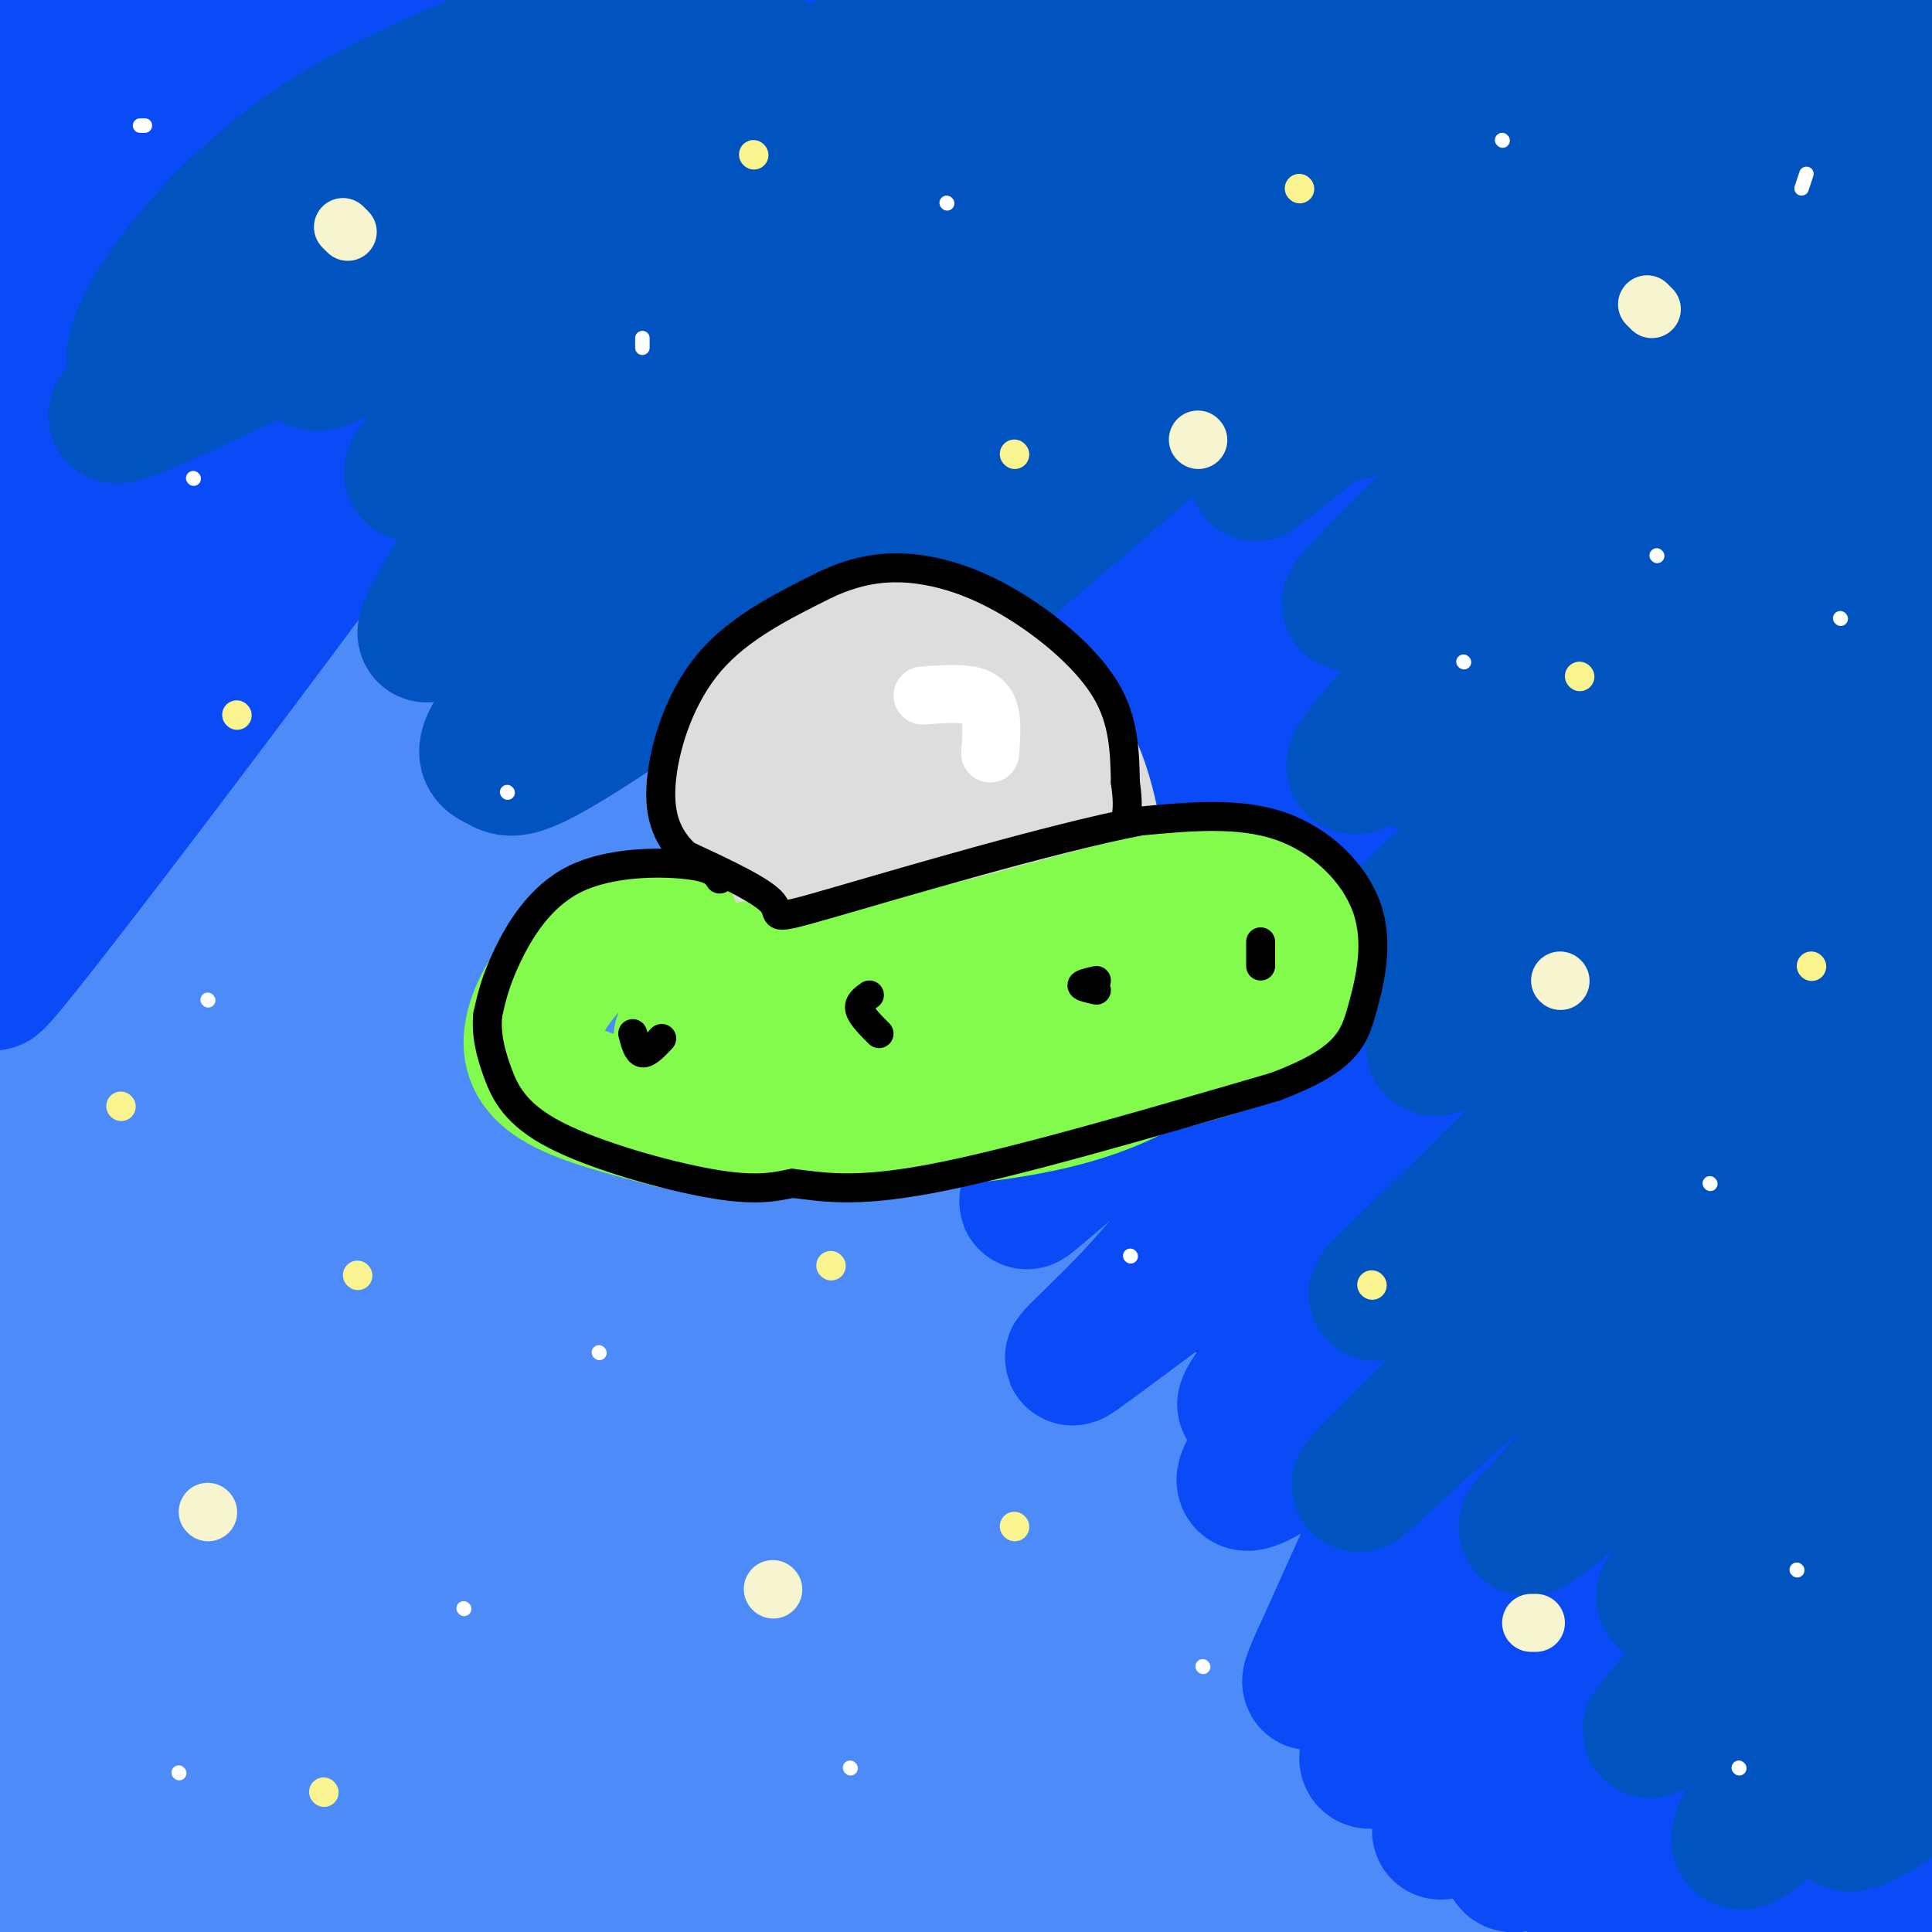 <svg viewBox='0 0 400 400' version='1.1' xmlns='http://www.w3.org/2000/svg' xmlns:xlink='http://www.w3.org/1999/xlink'><rect x="0" y="0" width="400" height="400" fill="#333333" stroke="none"/><g fill='none' stroke='rgb(77,139,249)' stroke-width='28' stroke-linecap='round' stroke-linejoin='round'><path d='M172,51c-2.024,-0.448 -4.049,-0.896 -7,-2c-2.951,-1.104 -6.829,-2.864 -21,6c-14.171,8.864 -38.634,28.352 -49,36c-10.366,7.648 -6.636,3.457 -27,29c-20.364,25.543 -64.821,80.822 -61,77c3.821,-3.822 55.921,-66.743 98,-111c42.079,-44.257 74.136,-69.849 71,-65c-3.136,4.849 -41.467,40.140 -71,71c-29.533,30.860 -50.270,57.290 -67,80c-16.730,22.710 -29.452,41.701 -37,56c-7.548,14.299 -9.920,23.905 -11,29c-1.080,5.095 -0.868,5.679 5,1c5.868,-4.679 17.391,-14.623 30,-28c12.609,-13.377 26.305,-30.189 40,-47'/><path d='M65,183c15.422,-18.295 33.975,-40.533 62,-68c28.025,-27.467 65.520,-60.163 60,-52c-5.520,8.163 -54.057,57.185 -87,94c-32.943,36.815 -50.292,61.422 -61,76c-10.708,14.578 -14.777,19.127 -30,45c-15.223,25.873 -41.602,73.069 -23,52c18.602,-21.069 82.183,-110.402 109,-149c26.817,-38.598 16.868,-26.459 44,-52c27.132,-25.541 91.343,-88.761 81,-72c-10.343,16.761 -95.241,113.503 -141,170c-45.759,56.497 -52.380,72.748 -59,89'/><path d='M20,316c-17.313,30.294 -31.096,61.527 -28,54c3.096,-7.527 23.072,-53.816 43,-93c19.928,-39.184 39.809,-71.264 56,-96c16.191,-24.736 28.691,-42.129 51,-67c22.309,-24.871 54.427,-57.220 54,-61c-0.427,-3.780 -33.398,21.011 -54,38c-20.602,16.989 -28.834,26.177 -44,42c-15.166,15.823 -37.266,38.281 -65,70c-27.734,31.719 -61.104,72.700 -45,58c16.104,-14.700 81.680,-85.080 114,-119c32.320,-33.920 31.385,-31.381 45,-42c13.615,-10.619 41.781,-34.398 49,-37c7.219,-2.602 -6.509,15.971 -20,33c-13.491,17.029 -26.746,32.515 -40,48'/><path d='M136,144c-13.911,16.939 -28.690,35.288 -45,59c-16.310,23.712 -34.153,52.787 -44,68c-9.847,15.213 -11.700,16.565 -20,35c-8.300,18.435 -23.047,53.953 -28,69c-4.953,15.047 -0.112,9.622 15,-14c15.112,-23.622 40.496,-65.441 54,-89c13.504,-23.559 15.129,-28.859 43,-62c27.871,-33.141 81.990,-94.122 78,-86c-3.990,8.122 -66.087,85.349 -107,146c-40.913,60.651 -60.642,104.727 -58,103c2.642,-1.727 27.657,-49.257 44,-78c16.343,-28.743 24.015,-38.700 39,-57c14.985,-18.300 37.281,-44.943 53,-61c15.719,-16.057 24.859,-21.529 34,-27'/><path d='M194,150c-14.793,24.962 -68.776,100.867 -104,158c-35.224,57.133 -51.690,95.495 -52,95c-0.310,-0.495 15.535,-39.847 34,-75c18.465,-35.153 39.549,-66.106 52,-83c12.451,-16.894 16.269,-19.730 31,-35c14.731,-15.270 40.374,-42.973 32,-27c-8.374,15.973 -50.765,75.624 -73,108c-22.235,32.376 -24.314,37.478 -37,65c-12.686,27.522 -35.979,77.466 -36,75c-0.021,-2.466 23.232,-57.341 38,-89c14.768,-31.659 21.053,-40.100 35,-57c13.947,-16.900 35.556,-42.257 49,-56c13.444,-13.743 18.722,-15.871 24,-18'/><path d='M187,211c-16.170,31.134 -68.596,117.969 -98,171c-29.404,53.031 -35.787,72.259 -21,47c14.787,-25.259 50.743,-95.006 69,-127c18.257,-31.994 18.816,-26.234 35,-41c16.184,-14.766 47.994,-50.059 41,-37c-6.994,13.059 -52.792,74.469 -82,121c-29.208,46.531 -41.825,78.181 -33,67c8.825,-11.181 39.093,-65.195 61,-98c21.907,-32.805 35.454,-44.403 49,-56'/><path d='M208,258c-1.760,6.380 -30.662,50.330 -50,84c-19.338,33.670 -29.114,57.061 -26,54c3.114,-3.061 19.119,-32.574 45,-68c25.881,-35.426 61.639,-76.766 54,-58c-7.639,18.766 -58.677,97.638 -67,114c-8.323,16.362 26.067,-29.787 49,-58c22.933,-28.213 34.409,-38.489 32,-29c-2.409,9.489 -18.705,38.745 -35,68'/><path d='M210,365c-14.196,24.437 -32.185,51.528 -17,34c15.185,-17.528 63.544,-79.675 65,-73c1.456,6.675 -43.991,82.171 -43,89c0.991,6.829 48.421,-55.007 59,-61c10.579,-5.993 -15.692,43.859 -24,63c-8.308,19.141 1.346,7.570 11,-4'/><path d='M261,413c9.582,-7.059 28.036,-22.705 36,-29c7.964,-6.295 5.438,-3.239 4,2c-1.438,5.239 -1.787,12.661 -3,17c-1.213,4.339 -3.290,5.594 5,0c8.290,-5.594 26.948,-18.038 22,-20c-4.948,-1.962 -33.502,6.556 -43,11c-9.498,4.444 0.058,4.812 -27,2c-27.058,-2.812 -90.731,-8.803 -118,-12c-27.269,-3.197 -18.135,-3.598 -9,-4'/><path d='M128,380c0.124,-1.957 4.933,-4.849 12,-6c7.067,-1.151 16.393,-0.561 25,1c8.607,1.561 16.494,4.094 21,5c4.506,0.906 5.630,0.187 0,4c-5.630,3.813 -18.014,12.159 -30,17c-11.986,4.841 -23.574,6.176 -33,7c-9.426,0.824 -16.692,1.135 -30,-1c-13.308,-2.135 -32.660,-6.717 -44,-9c-11.340,-2.283 -14.668,-2.269 -14,-5c0.668,-2.731 5.334,-8.209 4,-9c-1.334,-0.791 -8.667,3.104 -16,7'/><path d='M23,391c-3.310,2.461 -3.586,5.112 -5,3c-1.414,-2.112 -3.967,-8.989 -7,-3c-3.033,5.989 -6.547,24.843 -5,24c1.547,-0.843 8.156,-21.384 13,-24c4.844,-2.616 7.922,12.692 11,28'/></g>
<g fill='none' stroke='rgb(11,75,247)' stroke-width='28' stroke-linecap='round' stroke-linejoin='round'><path d='M123,21c-13.216,12.289 -26.433,24.577 -43,45c-16.567,20.423 -36.486,48.979 -51,70c-14.514,21.021 -23.624,34.506 -18,27c5.624,-7.506 25.982,-36.001 57,-73c31.018,-36.999 72.697,-82.500 55,-54c-17.697,28.500 -94.771,131.000 -117,159c-22.229,28.000 10.385,-18.500 43,-65'/><path d='M49,130c14.600,-20.603 29.598,-39.612 49,-62c19.402,-22.388 43.206,-48.156 21,-21c-22.206,27.156 -90.423,107.234 -118,140c-27.577,32.766 -14.514,18.219 -2,-3c12.514,-21.219 24.477,-49.111 36,-71c11.523,-21.889 22.604,-37.777 39,-58c16.396,-20.223 38.106,-44.781 32,-39c-6.106,5.781 -40.029,41.903 -63,69c-22.971,27.097 -34.992,45.171 -36,47c-1.008,1.829 8.996,-12.585 19,-27'/><path d='M26,105c31.233,-36.166 99.814,-113.081 91,-107c-8.814,6.081 -95.025,95.157 -127,125c-31.975,29.843 -9.714,0.452 24,-40c33.714,-40.452 78.882,-91.967 71,-84c-7.882,7.967 -68.814,75.414 -90,97c-21.186,21.586 -2.624,-2.690 14,-24c16.624,-21.310 31.312,-39.655 46,-58'/><path d='M55,14c16.475,-19.305 34.662,-38.569 18,-21c-16.662,17.569 -68.174,71.970 -71,72c-2.826,0.030 43.033,-54.313 60,-76c16.967,-21.688 5.043,-10.720 -16,11c-21.043,21.720 -51.204,54.194 -53,51c-1.796,-3.194 24.773,-42.055 34,-57c9.227,-14.945 1.114,-5.972 -7,3'/><path d='M20,-3c-11.997,10.125 -38.491,33.937 -40,33c-1.509,-0.937 21.967,-26.623 34,-39c12.033,-12.377 12.623,-11.445 13,-9c0.377,2.445 0.542,6.404 1,8c0.458,1.596 1.208,0.829 -7,22c-8.208,21.171 -25.373,64.281 -32,87c-6.627,22.719 -2.714,25.048 1,26c3.714,0.952 7.231,0.525 16,-7c8.769,-7.525 22.791,-22.150 24,-19c1.209,3.150 -10.396,24.075 -22,45'/><path d='M8,144c-7.223,12.275 -14.282,20.463 -2,4c12.282,-16.463 43.904,-57.576 68,-87c24.096,-29.424 40.665,-47.160 50,-57c9.335,-9.840 11.437,-11.784 -3,3c-14.437,14.784 -45.413,46.296 -34,37c11.413,-9.296 65.214,-59.399 74,-64c8.786,-4.601 -27.442,36.300 -42,54c-14.558,17.700 -7.445,12.200 -4,10c3.445,-2.200 3.223,-1.100 3,0'/><path d='M118,44c20.401,-15.420 69.902,-53.971 75,-55c5.098,-1.029 -34.208,35.465 -46,49c-11.792,13.535 3.932,4.110 24,-10c20.068,-14.110 44.482,-32.906 42,-28c-2.482,4.906 -31.861,33.513 -40,44c-8.139,10.487 4.960,2.853 21,-8c16.040,-10.853 35.020,-24.927 54,-39'/><path d='M248,-3c-1.483,4.175 -32.190,34.112 -42,46c-9.810,11.888 1.277,5.727 25,-11c23.723,-16.727 60.080,-44.020 51,-35c-9.080,9.020 -63.599,54.351 -55,50c8.599,-4.351 80.314,-58.386 107,-78c26.686,-19.614 8.343,-4.807 -10,10'/><path d='M324,-21c-23.341,19.123 -76.694,61.929 -90,75c-13.306,13.071 13.434,-3.594 32,-16c18.566,-12.406 28.958,-20.554 59,-41c30.042,-20.446 79.733,-53.192 54,-31c-25.733,22.192 -126.890,99.321 -129,104c-2.110,4.679 94.826,-63.092 132,-89c37.174,-25.908 14.587,-9.954 -8,6'/><path d='M374,-13c-28.597,21.961 -96.090,73.863 -98,79c-1.910,5.137 61.763,-36.491 105,-63c43.237,-26.509 66.039,-37.899 47,-23c-19.039,14.899 -79.918,56.086 -126,92c-46.082,35.914 -77.368,66.554 -66,54c11.368,-12.554 65.391,-68.301 86,-90c20.609,-21.699 7.805,-9.349 -5,3'/><path d='M317,39c-27.496,23.567 -93.737,80.985 -99,79c-5.263,-1.985 50.450,-63.373 60,-77c9.550,-13.627 -27.065,20.506 -54,47c-26.935,26.494 -44.190,45.348 -35,39c9.190,-6.348 44.824,-37.897 66,-55c21.176,-17.103 27.894,-19.758 30,-19c2.106,0.758 -0.398,4.931 -9,15c-8.602,10.069 -23.301,26.035 -38,42'/><path d='M238,110c-16.695,18.006 -39.434,42.020 -47,51c-7.566,8.980 0.040,2.925 4,1c3.960,-1.925 4.272,0.280 25,-17c20.728,-17.280 61.871,-54.044 67,-58c5.129,-3.956 -25.758,24.898 -52,53c-26.242,28.102 -47.841,55.453 -54,65c-6.159,9.547 3.122,1.291 8,-2c4.878,-3.291 5.352,-1.617 26,-20c20.648,-18.383 61.471,-56.824 65,-58c3.529,-1.176 -30.235,34.912 -64,71'/><path d='M216,196c-21.249,21.579 -42.372,40.026 -25,28c17.372,-12.026 73.240,-54.525 92,-66c18.760,-11.475 0.413,8.075 -18,29c-18.413,20.925 -36.892,43.226 -46,54c-9.108,10.774 -8.844,10.022 3,0c11.844,-10.022 35.267,-29.315 53,-43c17.733,-13.685 29.774,-21.761 30,-18c0.226,3.761 -11.364,19.360 -25,36c-13.636,16.640 -29.318,34.320 -45,52'/><path d='M235,268c-12.228,12.813 -20.298,18.846 -3,6c17.298,-12.846 59.964,-44.572 63,-39c3.036,5.572 -33.557,48.442 -37,55c-3.443,6.558 26.265,-23.196 28,-23c1.735,0.196 -24.504,30.342 -28,38c-3.496,7.658 15.752,-7.171 35,-22'/><path d='M293,283c8.725,-7.502 13.036,-15.257 8,-3c-5.036,12.257 -19.421,44.525 -26,59c-6.579,14.475 -5.354,11.158 9,-3c14.354,-14.158 41.837,-39.156 38,-30c-3.837,9.156 -38.995,52.465 -39,58c-0.005,5.535 35.141,-26.704 48,-37c12.859,-10.296 3.429,1.352 -6,13'/><path d='M325,340c-9.924,14.013 -31.734,42.545 -26,39c5.734,-3.545 39.011,-39.167 40,-37c0.989,2.167 -30.311,42.122 -26,44c4.311,1.878 44.232,-34.321 53,-38c8.768,-3.679 -13.616,25.160 -36,54'/><path d='M330,402c2.937,1.185 28.281,-22.853 46,-37c17.719,-14.147 27.814,-18.404 32,-18c4.186,0.404 2.464,5.470 -10,19c-12.464,13.530 -35.671,35.523 -36,35c-0.329,-0.523 22.219,-23.564 26,-26c3.781,-2.436 -11.205,15.733 -14,21c-2.795,5.267 6.603,-2.366 16,-10'/><path d='M390,386c5.022,-4.000 9.578,-9.000 7,-5c-2.578,4.000 -12.289,17.000 -22,30'/></g>
<g fill='none' stroke='rgb(1,83,192)' stroke-width='28' stroke-linecap='round' stroke-linejoin='round'><path d='M387,72c-2.446,-2.089 -4.891,-4.178 -26,15c-21.109,19.178 -60.880,59.622 -51,49c9.880,-10.622 69.411,-72.311 87,-95c17.589,-22.689 -6.765,-6.378 -42,22c-35.235,28.378 -81.353,68.822 -75,61c6.353,-7.822 65.176,-63.911 124,-120'/><path d='M404,4c12.612,-17.634 -17.858,-1.720 -59,28c-41.142,29.720 -92.958,73.245 -84,65c8.958,-8.245 78.688,-68.259 104,-92c25.312,-23.741 6.206,-11.208 -28,11c-34.206,22.208 -83.511,54.092 -100,62c-16.489,7.908 -0.162,-8.159 10,-20c10.162,-11.841 14.159,-19.457 31,-35c16.841,-15.543 46.526,-39.012 56,-45c9.474,-5.988 -1.263,5.506 -12,17'/><path d='M322,-5c-8.507,9.865 -23.776,26.029 -35,40c-11.224,13.971 -18.403,25.750 -22,33c-3.597,7.250 -3.611,9.971 -3,12c0.611,2.029 1.849,3.364 4,5c2.151,1.636 5.217,3.572 26,-3c20.783,-6.572 59.285,-21.653 78,-30c18.715,-8.347 17.645,-9.962 -3,11c-20.645,20.962 -60.865,64.501 -77,83c-16.135,18.499 -8.185,11.960 -4,10c4.185,-1.960 4.606,0.660 7,2c2.394,1.340 6.760,1.399 33,-17c26.240,-18.399 74.354,-55.257 73,-51c-1.354,4.257 -52.177,49.628 -103,95'/><path d='M296,185c-21.050,19.998 -22.175,22.492 -3,8c19.175,-14.492 58.649,-45.972 90,-71c31.351,-25.028 54.579,-43.606 24,-14c-30.579,29.606 -114.963,107.394 -110,109c4.963,1.606 99.275,-72.970 116,-81c16.725,-8.030 -44.138,50.485 -105,109'/><path d='M308,245c-24.777,24.852 -34.220,32.481 -5,7c29.220,-25.481 97.103,-84.071 99,-79c1.897,5.071 -62.193,73.802 -95,108c-32.807,34.198 -34.333,33.861 -3,6c31.333,-27.861 95.524,-83.246 103,-83c7.476,0.246 -41.762,56.123 -91,112'/><path d='M316,316c-0.688,5.211 43.093,-37.762 68,-60c24.907,-22.238 30.940,-23.741 32,-20c1.060,3.741 -2.854,12.726 -23,37c-20.146,24.274 -56.524,63.836 -47,57c9.524,-6.836 64.949,-60.071 68,-59c3.051,1.071 -46.271,56.449 -64,77c-17.729,20.551 -3.864,6.276 10,-8'/><path d='M360,340c14.300,-14.028 45.051,-45.097 45,-38c-0.051,7.097 -30.905,52.361 -41,70c-10.095,17.639 0.568,7.652 16,-8c15.432,-15.652 35.631,-36.969 32,-31c-3.631,5.969 -31.093,39.222 -30,44c1.093,4.778 30.741,-18.921 41,-28c10.259,-9.079 1.130,-3.540 -8,2'/><path d='M415,351c-9.059,4.542 -27.707,14.898 -37,19c-9.293,4.102 -9.232,1.950 -10,-1c-0.768,-2.950 -2.367,-6.697 -4,-8c-1.633,-1.303 -3.301,-0.163 0,-26c3.301,-25.837 11.570,-78.651 15,-102c3.430,-23.349 2.020,-17.232 0,-19c-2.020,-1.768 -4.649,-11.421 -5,-17c-0.351,-5.579 1.575,-7.085 -12,-4c-13.575,3.085 -42.651,10.761 -54,12c-11.349,1.239 -4.971,-3.960 -5,-5c-0.029,-1.040 -6.463,2.081 3,-21c9.463,-23.081 34.825,-72.362 45,-95c10.175,-22.638 5.162,-18.633 3,-19c-2.162,-0.367 -1.475,-5.105 -4,-8c-2.525,-2.895 -8.263,-3.948 -14,-5'/><path d='M336,52c-20.642,3.942 -65.246,16.296 -84,22c-18.754,5.704 -11.659,4.758 0,-9c11.659,-13.758 27.882,-40.327 33,-51c5.118,-10.673 -0.869,-5.450 -2,-5c-1.131,0.450 2.595,-3.872 -10,1c-12.595,4.872 -41.511,18.937 -58,27c-16.489,8.063 -20.551,10.125 -47,31c-26.449,20.875 -75.285,60.565 -67,54c8.285,-6.565 73.692,-59.383 109,-86c35.308,-26.617 40.517,-27.033 47,-29c6.483,-1.967 14.242,-5.483 22,-9'/><path d='M279,-2c-28.074,24.584 -109.260,90.545 -147,124c-37.740,33.455 -32.033,34.404 -29,36c3.033,1.596 3.393,3.839 31,-15c27.607,-18.839 82.461,-58.761 111,-77c28.539,-18.239 30.763,-14.796 38,-18c7.237,-3.204 19.486,-13.055 -12,15c-31.486,28.055 -106.708,94.015 -110,88c-3.292,-6.015 65.345,-84.004 94,-118c28.655,-33.996 17.327,-23.998 6,-14'/><path d='M261,19c-22.089,11.121 -80.312,45.923 -118,72c-37.688,26.077 -54.840,43.427 -55,40c-0.160,-3.427 16.674,-27.633 22,-37c5.326,-9.367 -0.855,-3.897 19,-23c19.855,-19.103 65.745,-62.780 52,-52c-13.745,10.780 -87.124,76.018 -95,79c-7.876,2.982 49.750,-56.291 67,-77c17.250,-20.709 -5.875,-2.855 -29,15'/><path d='M124,36c-17.042,11.554 -45.146,32.941 -55,38c-9.854,5.059 -1.458,-6.208 12,-22c13.458,-15.792 31.980,-36.107 36,-43c4.020,-6.893 -6.460,-0.364 -23,12c-16.540,12.364 -39.139,30.565 -32,26c7.139,-4.565 44.017,-31.894 62,-46c17.983,-14.106 17.072,-14.990 14,-8c-3.072,6.990 -8.306,21.854 -6,28c2.306,6.146 12.153,3.573 22,1'/><path d='M154,22c24.358,-9.868 74.254,-35.038 52,-24c-22.254,11.038 -116.659,58.283 -156,77c-39.341,18.717 -23.619,8.905 -19,5c4.619,-3.905 -1.865,-1.902 -3,-5c-1.135,-3.098 3.079,-11.296 10,-20c6.921,-8.704 16.549,-17.916 27,-25c10.451,-7.084 21.726,-12.042 33,-17'/><path d='M208,14c-18.754,13.521 -37.508,27.042 -24,18c13.508,-9.042 59.278,-40.648 61,-35c1.722,5.648 -40.603,48.550 -58,68c-17.397,19.450 -9.865,15.449 -5,15c4.865,-0.449 7.063,2.653 9,5c1.937,2.347 3.612,3.938 26,-3c22.388,-6.938 65.489,-22.406 98,-33c32.511,-10.594 54.432,-16.312 61,-14c6.568,2.312 -2.216,12.656 -11,23'/><path d='M365,58c-2.000,5.333 -1.500,7.167 -1,9'/><path d='M393,61c2.583,-16.167 5.167,-32.333 7,-27c1.833,5.333 2.917,32.167 4,59'/></g>
<g fill='none' stroke='rgb(247,245,208)' stroke-width='12' stroke-linecap='round' stroke-linejoin='round'><path d='M160,329c0.000,0.000 0.100,0.100 0.1,0.1'/><path d='M323,203c0.000,0.000 0.100,0.100 0.1,0.1'/><path d='M119,233c0.000,0.000 0.100,0.100 0.1,0.1'/><path d='M248,91c0.000,0.000 0.100,0.100 0.1,0.1'/><path d='M71,47c0.000,0.000 1.000,1.000 1,1'/><path d='M43,313c0.000,0.000 0.100,0.100 0.1,0.1'/><path d='M211,167c0.000,0.000 0.100,0.100 0.1,0.1'/><path d='M341,63c0.000,0.000 1.000,1.000 1,1'/><path d='M318,336c0.000,0.000 -1.000,0.000 -1,0'/></g>
<g fill='none' stroke='rgb(255,255,255)' stroke-width='3' stroke-linecap='round' stroke-linejoin='round'><path d='M234,260c0.000,0.000 0.100,0.100 0.1,0.1'/><path d='M354,245c0.000,0.000 0.100,0.100 0.1,0.1'/><path d='M303,137c0.000,0.000 0.100,0.100 0.1,0.1'/><path d='M311,29c0.000,0.000 0.100,0.100 0.1,0.1'/><path d='M196,42c0.000,0.000 0.100,0.100 0.1,0.1'/><path d='M152,136c0.000,0.000 0.100,0.100 0.1,0.1'/><path d='M40,99c0.000,0.000 0.100,0.100 0.1,0.1'/><path d='M29,26c0.000,0.000 1.000,0.000 1,0'/><path d='M43,207c0.000,0.000 0.100,0.100 0.1,0.1'/><path d='M105,164c0.000,0.000 0.100,0.100 0.1,0.1'/><path d='M124,280c0.000,0.000 0.100,0.100 0.1,0.1'/><path d='M96,333c0.000,0.000 0.100,0.100 0.1,0.1'/><path d='M37,367c0.000,0.000 0.100,0.100 0.1,0.1'/><path d='M176,366c0.000,0.000 0.100,0.100 0.1,0.1'/><path d='M249,345c0.000,0.000 0.100,0.100 0.1,0.1'/><path d='M343,115c0.000,0.000 0.100,0.100 0.1,0.1'/><path d='M381,128c0.000,0.000 0.100,0.100 0.1,0.1'/><path d='M374,36c0.000,0.000 -1.000,3.000 -1,3'/><path d='M372,325c0.000,0.000 0.100,0.100 0.1,0.1'/><path d='M360,366c0.000,0.000 0.100,0.100 0.1,0.1'/><path d='M133,70c0.000,0.000 0.000,2.000 0,2'/></g>
<g fill='none' stroke='rgb(249,244,144)' stroke-width='6' stroke-linecap='round' stroke-linejoin='round'><path d='M167,200c0.000,0.000 0.100,0.100 0.1,0.1'/><path d='M232,190c0.000,0.000 0.100,0.100 0.1,0.1'/><path d='M210,316c0.000,0.000 0.100,0.100 0.1,0.1'/><path d='M284,266c0.000,0.000 0.100,0.100 0.1,0.1'/><path d='M375,200c0.000,0.000 0.100,0.100 0.1,0.1'/><path d='M327,140c0.000,0.000 0.100,0.100 0.1,0.1'/><path d='M269,39c0.000,0.000 0.100,0.100 0.1,0.1'/><path d='M210,94c0.000,0.000 0.100,0.100 0.1,0.1'/><path d='M156,32c0.000,0.000 0.100,0.100 0.1,0.1'/><path d='M49,148c0.000,0.000 0.100,0.100 0.1,0.1'/><path d='M25,229c0.000,0.000 0.100,0.100 0.1,0.1'/><path d='M74,264c0.000,0.000 0.100,0.100 0.1,0.1'/><path d='M67,371c0.000,0.000 0.100,0.100 0.1,0.1'/><path d='M172,262c0.000,0.000 0.100,0.100 0.1,0.1'/></g>
<g fill='none' stroke='rgb(221,221,221)' stroke-width='28' stroke-linecap='round' stroke-linejoin='round'><path d='M152,183c0.361,-8.906 0.723,-17.812 2,-25c1.277,-7.188 3.471,-12.660 11,-17c7.529,-4.340 20.393,-7.550 28,-8c7.607,-0.450 9.956,1.859 13,5c3.044,3.141 6.781,7.115 10,11c3.219,3.885 5.920,7.681 8,14c2.080,6.319 3.540,15.159 5,24'/><path d='M153,184c6.563,2.678 13.127,5.356 29,4c15.873,-1.356 41.057,-6.746 44,-9c2.943,-2.254 -16.355,-1.371 -27,-3c-10.645,-1.629 -12.636,-5.771 -15,-9c-2.364,-3.229 -5.101,-5.544 -4,-9c1.101,-3.456 6.041,-8.053 9,-10c2.959,-1.947 3.937,-1.243 7,1c3.063,2.243 8.209,6.027 11,9c2.791,2.973 3.226,5.135 3,8c-0.226,2.865 -1.113,6.432 -2,10'/><path d='M208,176c-1.663,2.921 -4.822,5.225 -8,6c-3.178,0.775 -6.375,0.022 -9,-2c-2.625,-2.022 -4.679,-5.314 -5,-10c-0.321,-4.686 1.090,-10.766 5,-12c3.910,-1.234 10.317,2.379 14,4c3.683,1.621 4.642,1.251 3,5c-1.642,3.749 -5.883,11.617 -9,15c-3.117,3.383 -5.109,2.281 -8,2c-2.891,-0.281 -6.682,0.258 -9,0c-2.318,-0.258 -3.164,-1.313 -3,-4c0.164,-2.687 1.337,-7.004 1,-9c-0.337,-1.996 -2.183,-1.669 4,-3c6.183,-1.331 20.395,-4.320 24,-3c3.605,1.320 -3.399,6.949 -9,10c-5.601,3.051 -9.801,3.526 -14,4'/><path d='M185,179c-4.500,-0.167 -8.750,-2.583 -13,-5'/></g>
<g fill='none' stroke='rgb(130,251,77)' stroke-width='28' stroke-linecap='round' stroke-linejoin='round'><path d='M139,191c-2.565,-0.777 -5.129,-1.553 -9,0c-3.871,1.553 -9.048,5.437 -13,10c-3.952,4.563 -6.679,9.805 -7,14c-0.321,4.195 1.766,7.341 7,10c5.234,2.659 13.617,4.829 22,7'/><path d='M139,232c17.024,1.310 48.583,1.083 69,-2c20.417,-3.083 29.690,-9.024 36,-14c6.310,-4.976 9.655,-8.988 13,-13'/><path d='M257,203c2.203,-3.736 1.212,-6.576 -1,-9c-2.212,-2.424 -5.644,-4.433 -8,-6c-2.356,-1.567 -3.634,-2.691 -15,0c-11.366,2.691 -32.819,9.197 -48,12c-15.181,2.803 -24.091,1.901 -33,1'/><path d='M152,201c-6.660,-0.497 -6.809,-2.240 -7,-1c-0.191,1.240 -0.424,5.462 6,9c6.424,3.538 19.505,6.392 29,8c9.495,1.608 15.402,1.971 28,-2c12.598,-3.971 31.885,-12.278 38,-15c6.115,-2.722 -0.943,0.139 -8,3'/><path d='M238,203c-10.612,2.999 -33.142,8.997 -53,9c-19.858,0.003 -37.044,-5.989 -39,-7c-1.956,-1.011 11.320,2.959 27,3c15.680,0.041 33.766,-3.845 29,-3c-4.766,0.845 -32.383,6.423 -60,12'/><path d='M142,217c-4.705,2.714 13.531,3.498 27,2c13.469,-1.498 22.170,-5.278 22,-9c-0.170,-3.722 -9.211,-7.387 -14,-9c-4.789,-1.613 -5.327,-1.174 -10,-1c-4.673,0.174 -13.482,0.083 -18,2c-4.518,1.917 -4.744,5.842 -5,8c-0.256,2.158 -0.543,2.547 2,4c2.543,1.453 7.915,3.968 15,4c7.085,0.032 15.881,-2.419 18,-4c2.119,-1.581 -2.441,-2.290 -7,-3'/><path d='M172,211c-5.847,0.008 -16.966,1.528 -21,3c-4.034,1.472 -0.984,2.897 9,3c9.984,0.103 26.903,-1.117 36,-2c9.097,-0.883 10.372,-1.430 15,-6c4.628,-4.570 12.608,-13.163 20,-18c7.392,-4.837 14.196,-5.919 21,-7'/><path d='M252,184c5.044,-1.240 7.156,-0.838 10,0c2.844,0.838 6.422,2.114 7,6c0.578,3.886 -1.845,10.382 -3,15c-1.155,4.618 -1.042,7.359 -11,11c-9.958,3.641 -29.988,8.183 -45,10c-15.012,1.817 -25.006,0.908 -35,0'/><path d='M175,226c-11.500,-1.833 -22.750,-6.417 -34,-11'/></g>
<g fill='none' stroke='rgb(255,255,255)' stroke-width='12' stroke-linecap='round' stroke-linejoin='round'><path d='M191,144c3.778,-0.267 7.556,-0.533 10,0c2.444,0.533 3.556,1.867 4,4c0.444,2.133 0.222,5.067 0,8'/></g>
<g fill='none' stroke='rgb(0,0,0)' stroke-width='6' stroke-linecap='round' stroke-linejoin='round'><path d='M149,182c-0.750,-1.202 -1.500,-2.405 -7,-3c-5.500,-0.595 -15.750,-0.583 -23,3c-7.250,3.583 -11.500,10.738 -14,16c-2.500,5.262 -3.250,8.631 -4,12'/><path d='M101,210c-0.437,3.946 0.470,7.810 2,12c1.530,4.190 3.681,8.705 12,13c8.319,4.295 22.805,8.370 32,10c9.195,1.630 13.097,0.815 17,0'/><path d='M164,245c5.933,0.622 12.267,2.178 29,-1c16.733,-3.178 43.867,-11.089 71,-19'/><path d='M264,225c14.805,-5.558 16.319,-9.954 18,-16c1.681,-6.046 3.530,-13.743 1,-21c-2.530,-7.257 -9.437,-14.073 -18,-17c-8.563,-2.927 -18.781,-1.963 -29,-1'/><path d='M236,170c-18.464,3.571 -50.125,13.000 -64,17c-13.875,4.000 -9.964,2.571 -12,0c-2.036,-2.571 -10.018,-6.286 -18,-10'/><path d='M142,177c-4.226,-3.929 -5.792,-8.750 -5,-16c0.792,-7.250 3.940,-16.929 10,-24c6.060,-7.071 15.030,-11.536 24,-16'/><path d='M171,121c7.305,-3.429 13.566,-4.002 20,-3c6.434,1.002 13.040,3.577 20,8c6.960,4.423 14.274,10.692 18,17c3.726,6.308 3.863,12.654 4,19'/><path d='M233,162c0.667,4.500 0.333,6.250 0,8'/><path d='M131,214c0.500,1.917 1.000,3.833 2,4c1.000,0.167 2.500,-1.417 4,-3'/><path d='M180,206c-1.167,0.833 -2.333,1.667 -2,3c0.333,1.333 2.167,3.167 4,5'/><path d='M227,203c-1.500,0.333 -3.000,0.667 -3,1c0.000,0.333 1.500,0.667 3,1'/><path d='M261,200c0.000,0.000 0.000,-5.000 0,-5'/></g>
</svg>